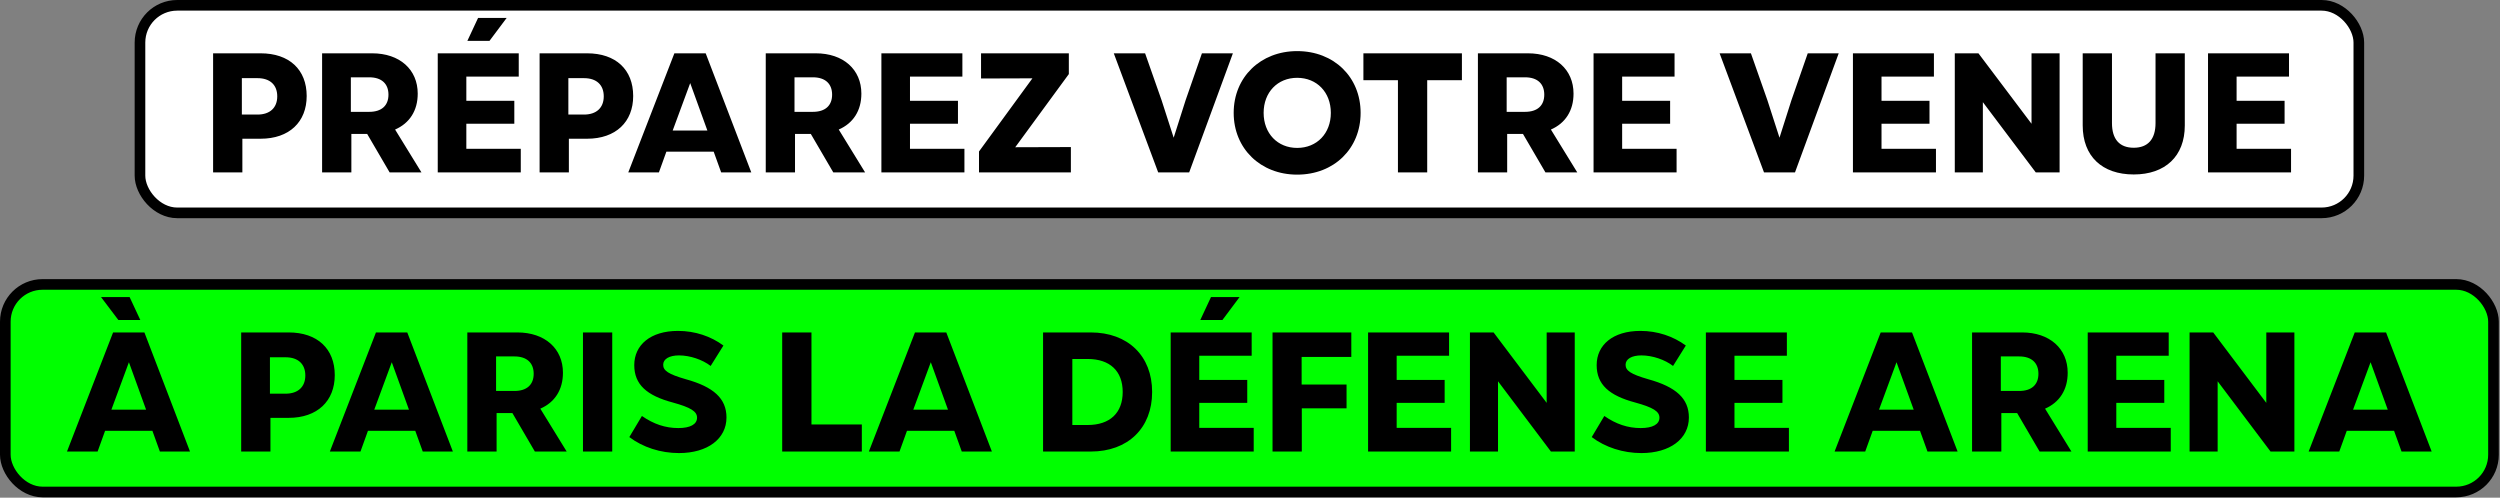 <svg style="height: 100%; width: 100%;" width="427" height="85" viewBox="0 0 427 85" fill="none" xmlns="http://www.w3.org/2000/svg">
<rect x="0" y="0" width="427" height="85" fill="#808080" stroke="none"/>
<rect x="23.908" y="0.908" width="378.98" height="35.449" rx="6.357" fill="white"></rect>
<path d="M36.398 29.449V9.106H44.506C49.417 9.106 52.381 11.896 52.381 16.401C52.381 20.818 49.417 23.695 44.506 23.695H41.396V29.449H36.398ZM41.309 19.568H43.983C46.104 19.568 47.354 18.406 47.354 16.459C47.354 14.483 46.104 13.349 43.983 13.349H41.309V19.568ZM55.015 29.449V9.106H63.559C68.267 9.106 71.347 11.867 71.347 15.994C71.347 18.9 69.952 21.05 67.482 22.126L71.987 29.449H66.552L62.716 22.881H60.013V29.449H55.015ZM59.926 19.103H63.065C65.186 19.103 66.349 18.028 66.349 16.168C66.349 14.308 65.186 13.204 63.065 13.204H59.926V19.103ZM74.767 29.449V9.106H88.601V13.088H79.65V17.214H87.845V21.138H79.65V25.41H88.949V29.449H74.767ZM79.824 6.985L81.655 3.062H86.537L83.602 6.985H79.824ZM92.164 29.449V9.106H100.273C105.184 9.106 108.148 11.896 108.148 16.401C108.148 20.818 105.184 23.695 100.273 23.695H97.163V29.449H92.164ZM97.076 19.568H99.749C101.871 19.568 103.121 18.406 103.121 16.459C103.121 14.483 101.871 13.349 99.749 13.349H97.076V19.568ZM107.308 29.449L115.184 9.106H120.531L128.32 29.449H123.176L121.897 25.904H113.818L112.539 29.449H107.308ZM114.893 22.3H120.822L117.887 14.192L114.893 22.3ZM130.79 29.449V9.106H139.334C144.042 9.106 147.122 11.867 147.122 15.994C147.122 18.9 145.727 21.05 143.257 22.126L147.762 29.449H142.327L138.491 22.881H135.788V29.449H130.79ZM135.701 19.103H138.84C140.961 19.103 142.124 18.028 142.124 16.168C142.124 14.308 140.961 13.204 138.84 13.204H135.701V19.103ZM150.542 29.449V9.106H164.375V13.088H155.425V17.214H163.62V21.138H155.425V25.41H164.724V29.449H150.542ZM167.213 29.449V25.875L176.338 13.378L167.562 13.407V9.106H182.557V12.652L173.403 25.148L182.906 25.119V29.449H167.213ZM197.82 29.449L190.235 9.106H195.582L198.401 17.127L200.464 23.521L202.499 17.127L205.289 9.106H210.578L203.109 29.449H197.82ZM221.553 29.827C215.305 29.827 210.713 25.381 210.713 19.278C210.713 13.175 215.305 8.729 221.553 8.729C227.859 8.729 232.393 13.175 232.393 19.278C232.393 25.381 227.859 29.827 221.553 29.827ZM215.828 19.278C215.828 22.794 218.211 25.264 221.553 25.264C224.924 25.264 227.307 22.794 227.307 19.278C227.307 15.761 224.924 13.291 221.553 13.291C218.211 13.291 215.828 15.761 215.828 19.278ZM238.768 29.449V13.698H232.869V9.106H249.695V13.698H243.767V29.449H238.768ZM252.427 29.449V9.106H260.971C265.679 9.106 268.759 11.867 268.759 15.994C268.759 18.9 267.364 21.05 264.894 22.126L269.399 29.449H263.964L260.128 22.881H257.425V29.449H252.427ZM257.338 19.103H260.477C262.598 19.103 263.761 18.028 263.761 16.168C263.761 14.308 262.598 13.204 260.477 13.204H257.338V19.103ZM272.179 29.449V9.106H286.013V13.088H277.062V17.214H285.257V21.138H277.062V25.41H286.361V29.449H272.179ZM301.294 29.449L293.709 9.106H299.056L301.875 17.127L303.938 23.521L305.973 17.127L308.763 9.106H314.052L306.583 29.449H301.294ZM316.481 29.449V9.106H330.314V13.088H321.363V17.214H329.558V21.138H321.363V25.41H330.663V29.449H316.481ZM333.878 29.449V9.106H337.917L346.984 21.138V9.106H351.779V29.449H347.711L338.673 17.447V29.449H333.878ZM364.445 29.798C359.039 29.798 355.726 26.688 355.726 21.428V9.106H360.725V21.021C360.725 23.782 362.004 25.235 364.445 25.235C366.857 25.235 368.165 23.782 368.165 21.021V9.106H373.163V21.428C373.163 26.688 369.821 29.798 364.445 29.798ZM377.129 29.449V9.106H390.962V13.088H382.011V17.214H390.207V21.138H382.011V25.41H391.311V29.449H377.129Z" fill="black"></path>
<rect x="23.908" y="0.908" width="378.98" height="35.449" rx="6.357" stroke="black" stroke-width="1.816"></rect>
<rect x="0.908" y="48.582" width="424.98" height="35.449" rx="6.357" fill="#00FF00"></rect>
<path d="M11.44 77.123L19.316 56.78H24.663L32.452 77.123H27.308L26.029 73.578H17.95L16.671 77.123H11.44ZM17.253 50.736H22.135L23.966 54.659H20.217L17.253 50.736ZM19.025 69.974H24.954L22.019 61.866L19.025 69.974ZM41.194 77.123V56.78H49.302C54.213 56.78 57.177 59.57 57.177 64.075C57.177 68.492 54.213 71.369 49.302 71.369H46.192V77.123H41.194ZM46.105 67.242H48.779C50.9 67.242 52.15 66.08 52.15 64.133C52.15 62.157 50.9 61.023 48.779 61.023H46.105V67.242ZM56.338 77.123L64.213 56.78H69.561L77.349 77.123H72.205L70.926 73.578H62.847L61.569 77.123H56.338ZM63.923 69.974H69.851L66.916 61.866L63.923 69.974ZM79.819 77.123V56.78H88.363C93.071 56.78 96.151 59.541 96.151 63.668C96.151 66.574 94.757 68.724 92.286 69.8L96.791 77.123H91.356L87.52 70.555H84.818V77.123H79.819ZM84.73 66.777H87.869C89.99 66.777 91.153 65.702 91.153 63.842C91.153 61.982 89.99 60.878 87.869 60.878H84.73V66.777ZM99.572 77.123V56.78H104.57V77.123H99.572ZM115.975 77.385C112.837 77.385 109.785 76.397 107.489 74.653L109.64 71.049C111.645 72.444 113.65 73.113 115.859 73.113C117.893 73.113 119.056 72.473 119.056 71.34C119.056 70.265 117.981 69.596 114.929 68.753C110.454 67.562 108.332 65.673 108.332 62.36C108.332 58.931 111.093 56.519 115.801 56.519C118.736 56.519 121.439 57.449 123.56 59.018L121.381 62.505C119.986 61.43 117.864 60.703 115.975 60.703C114.319 60.703 113.273 61.314 113.273 62.302C113.273 63.29 114.115 63.9 117.138 64.772C121.875 66.08 124.083 68.056 124.083 71.311C124.083 74.944 120.858 77.385 115.975 77.385ZM133.599 77.123V56.78H138.598V72.502H147.2V77.123H133.599ZM148.403 77.123L156.278 56.78H161.626L169.414 77.123H164.27L162.991 73.578H154.912L153.634 77.123H148.403ZM155.988 69.974H161.916L158.981 61.866L155.988 69.974ZM178.156 77.123V56.78H186.293C192.658 56.78 196.784 60.791 196.784 66.952C196.784 73.113 192.658 77.123 186.293 77.123H178.156ZM183.155 72.59H185.77C189.577 72.59 191.757 70.526 191.757 66.952C191.757 63.377 189.577 61.314 185.77 61.314H183.155V72.59ZM199.952 77.123V56.78H213.785V60.762H204.834V64.888H213.03V68.811H204.834V73.084H214.134V77.123H199.952ZM205.009 54.659L206.84 50.736H211.722L208.787 54.659H205.009ZM217.349 77.123V56.78H230.804V60.965H222.319V65.673H229.991V69.742H222.348V77.123H217.349ZM233.668 77.123V56.78H247.501V60.762H238.55V64.888H246.745V68.811H238.55V73.084H247.849V77.123H233.668ZM251.065 77.123V56.78H255.104L264.171 68.811V56.78H268.966V77.123H264.898L255.86 65.121V77.123H251.065ZM280.353 77.385C277.214 77.385 274.163 76.397 271.867 74.653L274.018 71.049C276.023 72.444 278.028 73.113 280.237 73.113C282.271 73.113 283.433 72.473 283.433 71.34C283.433 70.265 282.358 69.596 279.307 68.753C274.831 67.562 272.71 65.673 272.71 62.36C272.71 58.931 275.471 56.519 280.179 56.519C283.114 56.519 285.816 57.449 287.938 59.018L285.758 62.505C284.363 61.43 282.242 60.703 280.353 60.703C278.696 60.703 277.65 61.314 277.65 62.302C277.65 63.29 278.493 63.9 281.515 64.772C286.252 66.08 288.461 68.056 288.461 71.311C288.461 74.944 285.235 77.385 280.353 77.385ZM291.364 77.123V56.78H305.198V60.762H296.247V64.888H304.442V68.811H296.247V73.084H305.546V77.123H291.364ZM313.348 77.123L321.223 56.78H326.571L334.359 77.123H329.215L327.937 73.578H319.858L318.579 77.123H313.348ZM320.933 69.974H326.861L323.926 61.866L320.933 69.974ZM336.829 77.123V56.78H345.373C350.081 56.78 353.162 59.541 353.162 63.668C353.162 66.574 351.767 68.724 349.297 69.8L353.801 77.123H348.367L344.531 70.555H341.828V77.123H336.829ZM341.741 66.777H344.879C347.001 66.777 348.163 65.702 348.163 63.842C348.163 61.982 347.001 60.878 344.879 60.878H341.741V66.777ZM356.582 77.123V56.78H370.415V60.762H361.464V64.888H369.659V68.811H361.464V73.084H370.764V77.123H356.582ZM373.979 77.123V56.78H378.018L387.085 68.811V56.78H391.881V77.123H387.812L378.774 65.121V77.123H373.979ZM394.316 77.123L402.192 56.78H407.539L415.328 77.123H410.184L408.905 73.578H400.826L399.547 77.123H394.316ZM401.901 69.974H407.83L404.895 61.866L401.901 69.974Z" fill="black"></path>
<rect x="0.908" y="48.582" width="424.98" height="35.449" rx="6.357" stroke="black" stroke-width="1.816"></rect>
</svg>